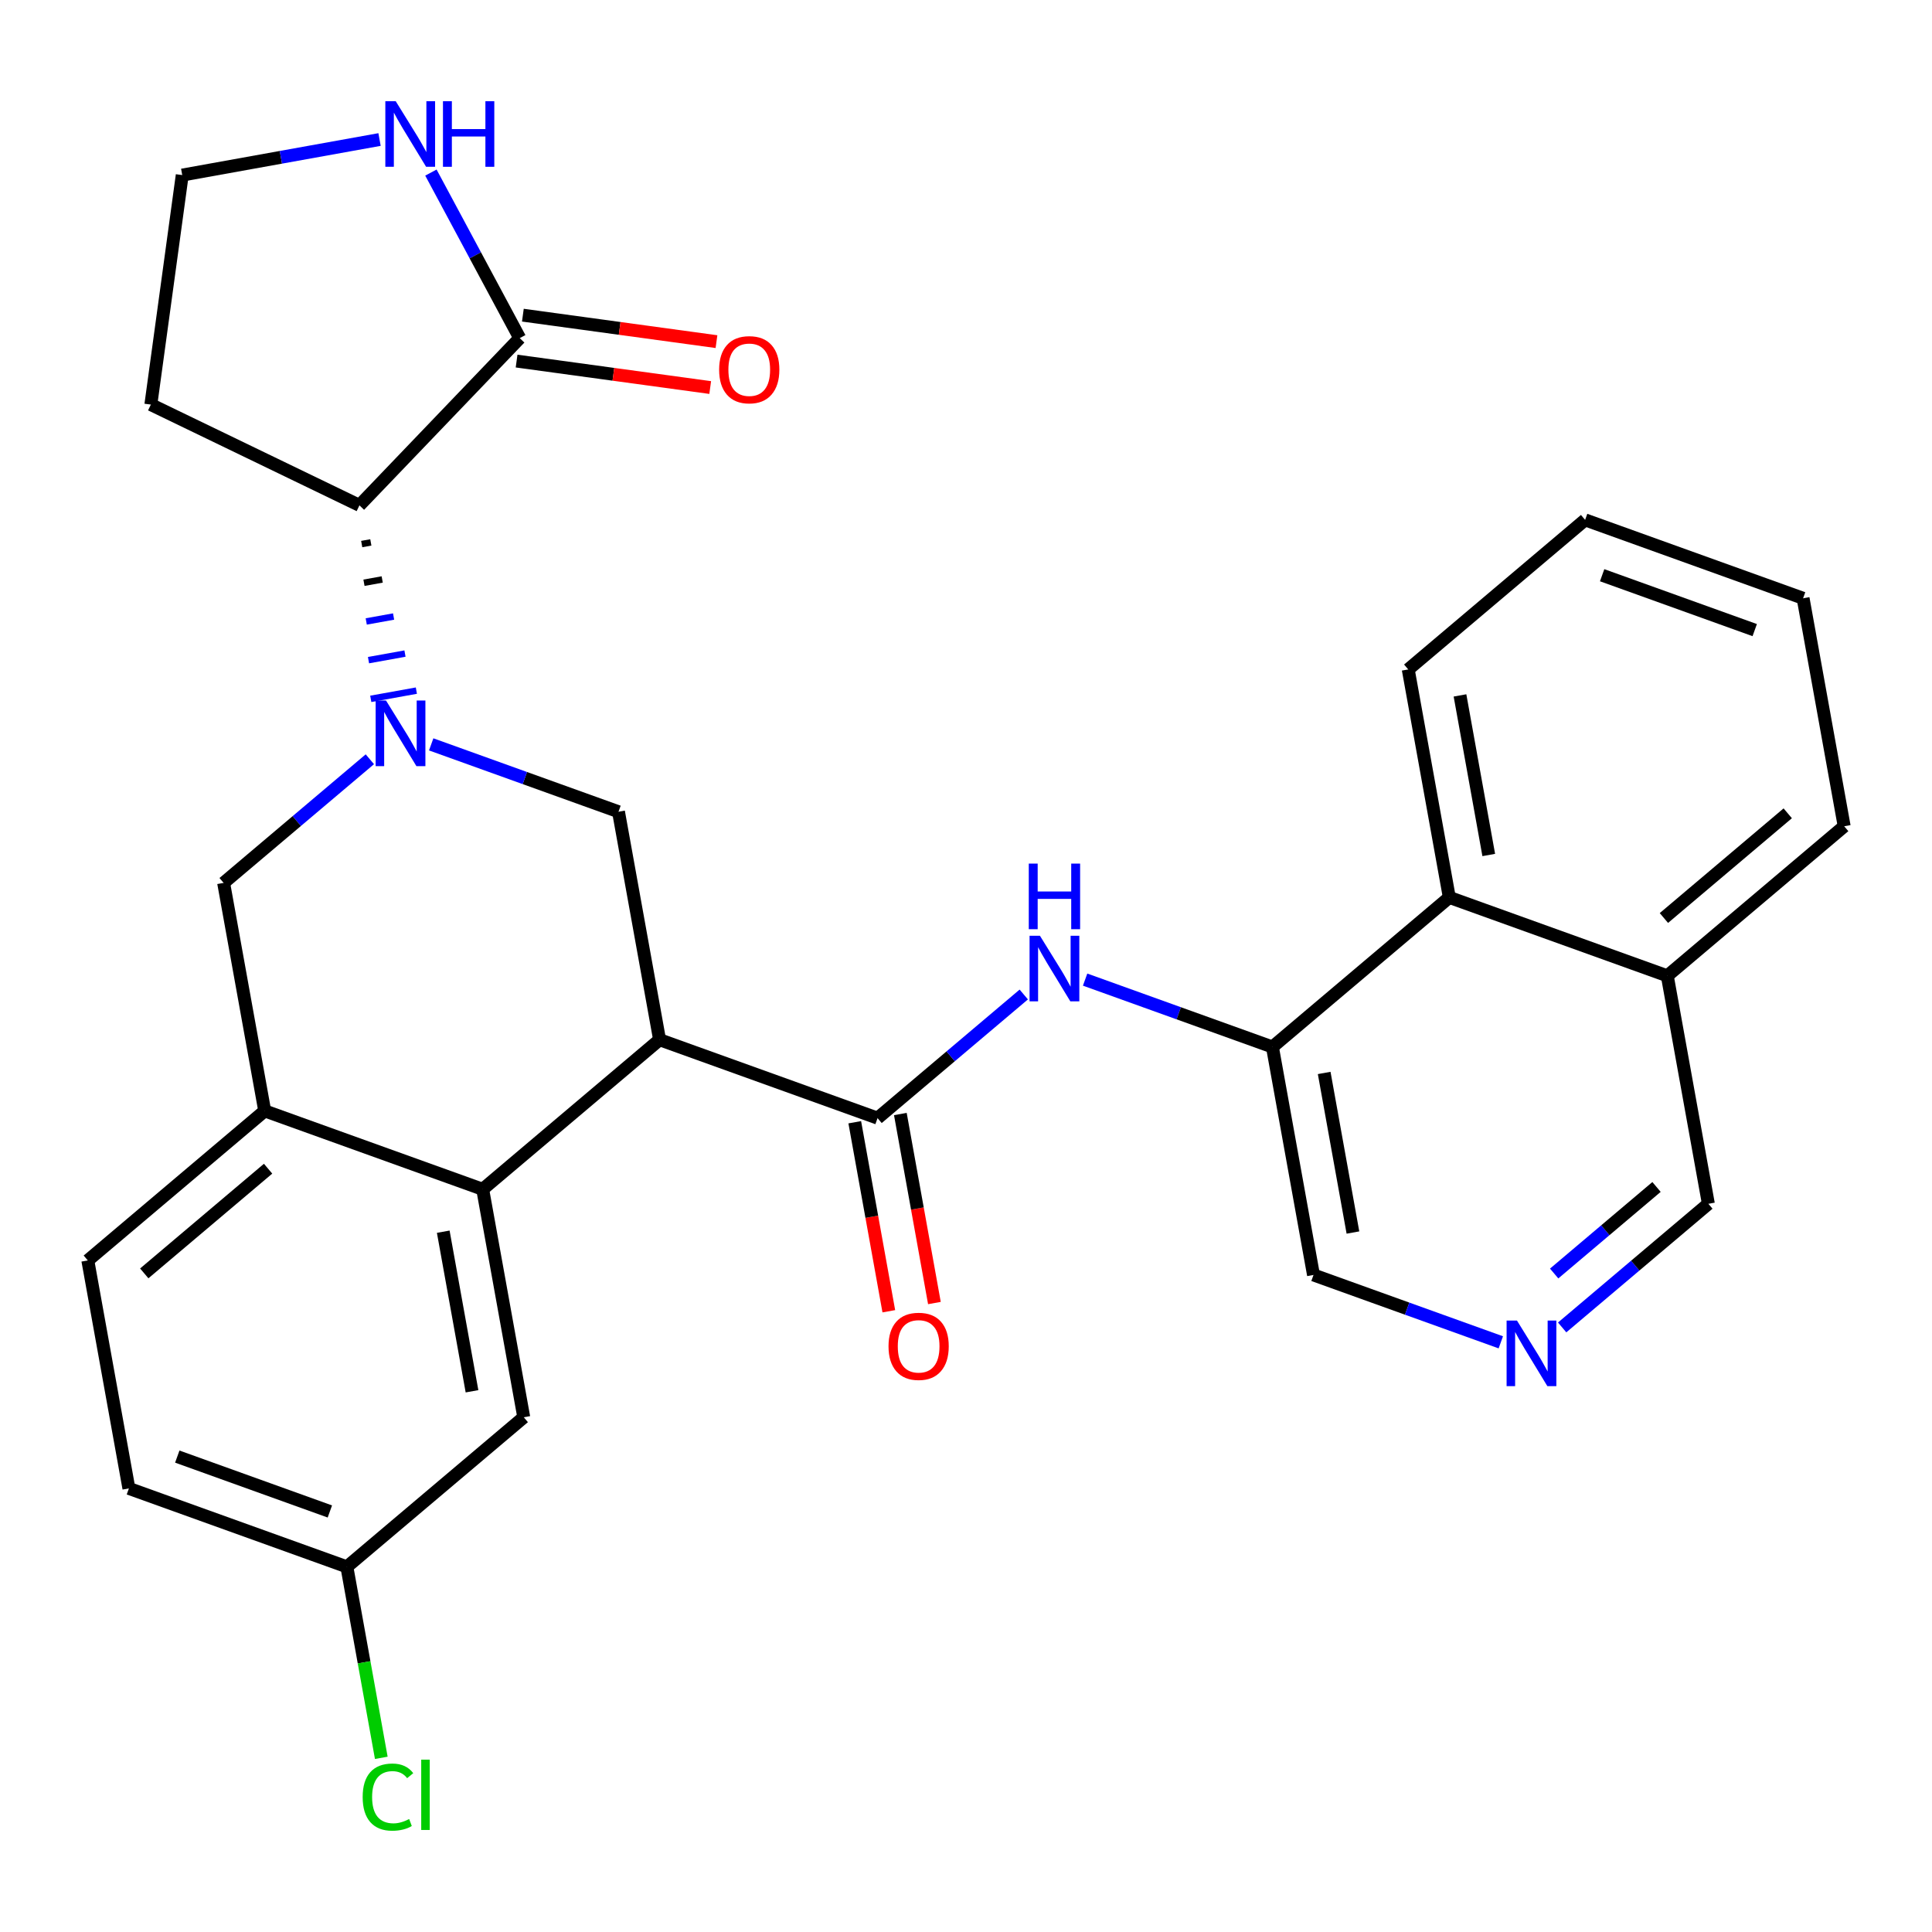 <?xml version='1.0' encoding='iso-8859-1'?>
<svg version='1.1' baseProfile='full'
              xmlns='http://www.w3.org/2000/svg'
                      xmlns:rdkit='http://www.rdkit.org/xml'
                      xmlns:xlink='http://www.w3.org/1999/xlink'
                  xml:space='preserve'
width='300px' height='300px' viewBox='0 0 300 300'>
<!-- END OF HEADER -->
<rect style='opacity:1.0;fill:#FFFFFF;stroke:none' width='300' height='300' x='0' y='0'> </rect>
<rect style='opacity:1.0;fill:#FFFFFF;stroke:none' width='300' height='300' x='0' y='0'> </rect>
<path class='bond-0 atom-0 atom-1' d='M 145.095,202.335 L 142.451,187.66' style='fill:none;fill-rule:evenodd;stroke:#FF0000;stroke-width:2.0px;stroke-linecap:butt;stroke-linejoin:miter;stroke-opacity:1' />
<path class='bond-0 atom-0 atom-1' d='M 142.451,187.66 L 139.806,172.985' style='fill:none;fill-rule:evenodd;stroke:#000000;stroke-width:2.0px;stroke-linecap:butt;stroke-linejoin:miter;stroke-opacity:1' />
<path class='bond-0 atom-0 atom-1' d='M 138.015,203.611 L 135.371,188.936' style='fill:none;fill-rule:evenodd;stroke:#FF0000;stroke-width:2.0px;stroke-linecap:butt;stroke-linejoin:miter;stroke-opacity:1' />
<path class='bond-0 atom-0 atom-1' d='M 135.371,188.936 L 132.726,174.261' style='fill:none;fill-rule:evenodd;stroke:#000000;stroke-width:2.0px;stroke-linecap:butt;stroke-linejoin:miter;stroke-opacity:1' />
<path class='bond-1 atom-1 atom-2' d='M 136.266,173.623 L 147.619,164.024' style='fill:none;fill-rule:evenodd;stroke:#000000;stroke-width:2.0px;stroke-linecap:butt;stroke-linejoin:miter;stroke-opacity:1' />
<path class='bond-1 atom-1 atom-2' d='M 147.619,164.024 L 158.971,154.425' style='fill:none;fill-rule:evenodd;stroke:#0000FF;stroke-width:2.0px;stroke-linecap:butt;stroke-linejoin:miter;stroke-opacity:1' />
<path class='bond-12 atom-1 atom-13' d='M 136.266,173.623 L 102.419,161.447' style='fill:none;fill-rule:evenodd;stroke:#000000;stroke-width:2.0px;stroke-linecap:butt;stroke-linejoin:miter;stroke-opacity:1' />
<path class='bond-2 atom-2 atom-3' d='M 168.496,152.112 L 183.039,157.343' style='fill:none;fill-rule:evenodd;stroke:#0000FF;stroke-width:2.0px;stroke-linecap:butt;stroke-linejoin:miter;stroke-opacity:1' />
<path class='bond-2 atom-2 atom-3' d='M 183.039,157.343 L 197.581,162.574' style='fill:none;fill-rule:evenodd;stroke:#000000;stroke-width:2.0px;stroke-linecap:butt;stroke-linejoin:miter;stroke-opacity:1' />
<path class='bond-3 atom-3 atom-4' d='M 197.581,162.574 L 203.96,197.974' style='fill:none;fill-rule:evenodd;stroke:#000000;stroke-width:2.0px;stroke-linecap:butt;stroke-linejoin:miter;stroke-opacity:1' />
<path class='bond-3 atom-3 atom-4' d='M 205.618,166.608 L 210.083,191.388' style='fill:none;fill-rule:evenodd;stroke:#000000;stroke-width:2.0px;stroke-linecap:butt;stroke-linejoin:miter;stroke-opacity:1' />
<path class='bond-29 atom-12 atom-3' d='M 225.049,139.349 L 197.581,162.574' style='fill:none;fill-rule:evenodd;stroke:#000000;stroke-width:2.0px;stroke-linecap:butt;stroke-linejoin:miter;stroke-opacity:1' />
<path class='bond-4 atom-4 atom-5' d='M 203.96,197.974 L 218.502,203.205' style='fill:none;fill-rule:evenodd;stroke:#000000;stroke-width:2.0px;stroke-linecap:butt;stroke-linejoin:miter;stroke-opacity:1' />
<path class='bond-4 atom-4 atom-5' d='M 218.502,203.205 L 233.045,208.436' style='fill:none;fill-rule:evenodd;stroke:#0000FF;stroke-width:2.0px;stroke-linecap:butt;stroke-linejoin:miter;stroke-opacity:1' />
<path class='bond-5 atom-5 atom-6' d='M 242.57,206.123 L 253.922,196.524' style='fill:none;fill-rule:evenodd;stroke:#0000FF;stroke-width:2.0px;stroke-linecap:butt;stroke-linejoin:miter;stroke-opacity:1' />
<path class='bond-5 atom-5 atom-6' d='M 253.922,196.524 L 265.275,186.925' style='fill:none;fill-rule:evenodd;stroke:#000000;stroke-width:2.0px;stroke-linecap:butt;stroke-linejoin:miter;stroke-opacity:1' />
<path class='bond-5 atom-5 atom-6' d='M 241.33,197.75 L 249.277,191.03' style='fill:none;fill-rule:evenodd;stroke:#0000FF;stroke-width:2.0px;stroke-linecap:butt;stroke-linejoin:miter;stroke-opacity:1' />
<path class='bond-5 atom-5 atom-6' d='M 249.277,191.03 L 257.224,184.311' style='fill:none;fill-rule:evenodd;stroke:#000000;stroke-width:2.0px;stroke-linecap:butt;stroke-linejoin:miter;stroke-opacity:1' />
<path class='bond-6 atom-6 atom-7' d='M 265.275,186.925 L 258.896,151.525' style='fill:none;fill-rule:evenodd;stroke:#000000;stroke-width:2.0px;stroke-linecap:butt;stroke-linejoin:miter;stroke-opacity:1' />
<path class='bond-7 atom-7 atom-8' d='M 258.896,151.525 L 286.364,128.3' style='fill:none;fill-rule:evenodd;stroke:#000000;stroke-width:2.0px;stroke-linecap:butt;stroke-linejoin:miter;stroke-opacity:1' />
<path class='bond-7 atom-7 atom-8' d='M 258.371,142.548 L 277.599,126.29' style='fill:none;fill-rule:evenodd;stroke:#000000;stroke-width:2.0px;stroke-linecap:butt;stroke-linejoin:miter;stroke-opacity:1' />
<path class='bond-31 atom-12 atom-7' d='M 225.049,139.349 L 258.896,151.525' style='fill:none;fill-rule:evenodd;stroke:#000000;stroke-width:2.0px;stroke-linecap:butt;stroke-linejoin:miter;stroke-opacity:1' />
<path class='bond-8 atom-8 atom-9' d='M 286.364,128.3 L 279.984,92.9' style='fill:none;fill-rule:evenodd;stroke:#000000;stroke-width:2.0px;stroke-linecap:butt;stroke-linejoin:miter;stroke-opacity:1' />
<path class='bond-9 atom-9 atom-10' d='M 279.984,92.9 L 246.137,80.725' style='fill:none;fill-rule:evenodd;stroke:#000000;stroke-width:2.0px;stroke-linecap:butt;stroke-linejoin:miter;stroke-opacity:1' />
<path class='bond-9 atom-9 atom-10' d='M 272.472,97.843 L 248.779,89.32' style='fill:none;fill-rule:evenodd;stroke:#000000;stroke-width:2.0px;stroke-linecap:butt;stroke-linejoin:miter;stroke-opacity:1' />
<path class='bond-10 atom-10 atom-11' d='M 246.137,80.725 L 218.67,103.949' style='fill:none;fill-rule:evenodd;stroke:#000000;stroke-width:2.0px;stroke-linecap:butt;stroke-linejoin:miter;stroke-opacity:1' />
<path class='bond-11 atom-11 atom-12' d='M 218.67,103.949 L 225.049,139.349' style='fill:none;fill-rule:evenodd;stroke:#000000;stroke-width:2.0px;stroke-linecap:butt;stroke-linejoin:miter;stroke-opacity:1' />
<path class='bond-11 atom-11 atom-12' d='M 226.707,107.983 L 231.172,132.763' style='fill:none;fill-rule:evenodd;stroke:#000000;stroke-width:2.0px;stroke-linecap:butt;stroke-linejoin:miter;stroke-opacity:1' />
<path class='bond-13 atom-13 atom-14' d='M 102.419,161.447 L 96.04,126.047' style='fill:none;fill-rule:evenodd;stroke:#000000;stroke-width:2.0px;stroke-linecap:butt;stroke-linejoin:miter;stroke-opacity:1' />
<path class='bond-30 atom-29 atom-13' d='M 74.951,184.672 L 102.419,161.447' style='fill:none;fill-rule:evenodd;stroke:#000000;stroke-width:2.0px;stroke-linecap:butt;stroke-linejoin:miter;stroke-opacity:1' />
<path class='bond-14 atom-14 atom-15' d='M 96.04,126.047 L 81.498,120.816' style='fill:none;fill-rule:evenodd;stroke:#000000;stroke-width:2.0px;stroke-linecap:butt;stroke-linejoin:miter;stroke-opacity:1' />
<path class='bond-14 atom-14 atom-15' d='M 81.498,120.816 L 66.955,115.585' style='fill:none;fill-rule:evenodd;stroke:#0000FF;stroke-width:2.0px;stroke-linecap:butt;stroke-linejoin:miter;stroke-opacity:1' />
<path class='bond-15 atom-16 atom-15' d='M 56.166,84.481 L 57.582,84.225' style='fill:none;fill-rule:evenodd;stroke:#000000;stroke-width:1.0px;stroke-linecap:butt;stroke-linejoin:miter;stroke-opacity:1' />
<path class='bond-15 atom-16 atom-15' d='M 56.517,90.49 L 59.349,89.979' style='fill:none;fill-rule:evenodd;stroke:#000000;stroke-width:1.0px;stroke-linecap:butt;stroke-linejoin:miter;stroke-opacity:1' />
<path class='bond-15 atom-16 atom-15' d='M 56.869,96.499 L 61.117,95.733' style='fill:none;fill-rule:evenodd;stroke:#0000FF;stroke-width:1.0px;stroke-linecap:butt;stroke-linejoin:miter;stroke-opacity:1' />
<path class='bond-15 atom-16 atom-15' d='M 57.221,102.508 L 62.885,101.487' style='fill:none;fill-rule:evenodd;stroke:#0000FF;stroke-width:1.0px;stroke-linecap:butt;stroke-linejoin:miter;stroke-opacity:1' />
<path class='bond-15 atom-16 atom-15' d='M 57.573,108.517 L 64.653,107.241' style='fill:none;fill-rule:evenodd;stroke:#0000FF;stroke-width:1.0px;stroke-linecap:butt;stroke-linejoin:miter;stroke-opacity:1' />
<path class='bond-21 atom-15 atom-22' d='M 57.43,117.898 L 46.078,127.497' style='fill:none;fill-rule:evenodd;stroke:#0000FF;stroke-width:2.0px;stroke-linecap:butt;stroke-linejoin:miter;stroke-opacity:1' />
<path class='bond-21 atom-15 atom-22' d='M 46.078,127.497 L 34.725,137.096' style='fill:none;fill-rule:evenodd;stroke:#000000;stroke-width:2.0px;stroke-linecap:butt;stroke-linejoin:miter;stroke-opacity:1' />
<path class='bond-16 atom-16 atom-17' d='M 55.814,78.472 L 23.425,62.825' style='fill:none;fill-rule:evenodd;stroke:#000000;stroke-width:2.0px;stroke-linecap:butt;stroke-linejoin:miter;stroke-opacity:1' />
<path class='bond-32 atom-20 atom-16' d='M 80.704,52.503 L 55.814,78.472' style='fill:none;fill-rule:evenodd;stroke:#000000;stroke-width:2.0px;stroke-linecap:butt;stroke-linejoin:miter;stroke-opacity:1' />
<path class='bond-17 atom-17 atom-18' d='M 23.425,62.825 L 28.297,27.186' style='fill:none;fill-rule:evenodd;stroke:#000000;stroke-width:2.0px;stroke-linecap:butt;stroke-linejoin:miter;stroke-opacity:1' />
<path class='bond-18 atom-18 atom-19' d='M 28.297,27.186 L 43.616,24.425' style='fill:none;fill-rule:evenodd;stroke:#000000;stroke-width:2.0px;stroke-linecap:butt;stroke-linejoin:miter;stroke-opacity:1' />
<path class='bond-18 atom-18 atom-19' d='M 43.616,24.425 L 58.935,21.665' style='fill:none;fill-rule:evenodd;stroke:#0000FF;stroke-width:2.0px;stroke-linecap:butt;stroke-linejoin:miter;stroke-opacity:1' />
<path class='bond-19 atom-19 atom-20' d='M 66.912,26.799 L 73.808,39.651' style='fill:none;fill-rule:evenodd;stroke:#0000FF;stroke-width:2.0px;stroke-linecap:butt;stroke-linejoin:miter;stroke-opacity:1' />
<path class='bond-19 atom-19 atom-20' d='M 73.808,39.651 L 80.704,52.503' style='fill:none;fill-rule:evenodd;stroke:#000000;stroke-width:2.0px;stroke-linecap:butt;stroke-linejoin:miter;stroke-opacity:1' />
<path class='bond-20 atom-20 atom-21' d='M 80.216,56.067 L 95.248,58.122' style='fill:none;fill-rule:evenodd;stroke:#000000;stroke-width:2.0px;stroke-linecap:butt;stroke-linejoin:miter;stroke-opacity:1' />
<path class='bond-20 atom-20 atom-21' d='M 95.248,58.122 L 110.28,60.177' style='fill:none;fill-rule:evenodd;stroke:#FF0000;stroke-width:2.0px;stroke-linecap:butt;stroke-linejoin:miter;stroke-opacity:1' />
<path class='bond-20 atom-20 atom-21' d='M 81.191,48.939 L 96.222,50.994' style='fill:none;fill-rule:evenodd;stroke:#000000;stroke-width:2.0px;stroke-linecap:butt;stroke-linejoin:miter;stroke-opacity:1' />
<path class='bond-20 atom-20 atom-21' d='M 96.222,50.994 L 111.254,53.049' style='fill:none;fill-rule:evenodd;stroke:#FF0000;stroke-width:2.0px;stroke-linecap:butt;stroke-linejoin:miter;stroke-opacity:1' />
<path class='bond-22 atom-22 atom-23' d='M 34.725,137.096 L 41.104,172.496' style='fill:none;fill-rule:evenodd;stroke:#000000;stroke-width:2.0px;stroke-linecap:butt;stroke-linejoin:miter;stroke-opacity:1' />
<path class='bond-23 atom-23 atom-24' d='M 41.104,172.496 L 13.636,195.721' style='fill:none;fill-rule:evenodd;stroke:#000000;stroke-width:2.0px;stroke-linecap:butt;stroke-linejoin:miter;stroke-opacity:1' />
<path class='bond-23 atom-23 atom-24' d='M 41.629,181.474 L 22.401,197.731' style='fill:none;fill-rule:evenodd;stroke:#000000;stroke-width:2.0px;stroke-linecap:butt;stroke-linejoin:miter;stroke-opacity:1' />
<path class='bond-33 atom-29 atom-23' d='M 74.951,184.672 L 41.104,172.496' style='fill:none;fill-rule:evenodd;stroke:#000000;stroke-width:2.0px;stroke-linecap:butt;stroke-linejoin:miter;stroke-opacity:1' />
<path class='bond-24 atom-24 atom-25' d='M 13.636,195.721 L 20.015,231.121' style='fill:none;fill-rule:evenodd;stroke:#000000;stroke-width:2.0px;stroke-linecap:butt;stroke-linejoin:miter;stroke-opacity:1' />
<path class='bond-25 atom-25 atom-26' d='M 20.015,231.121 L 53.862,243.297' style='fill:none;fill-rule:evenodd;stroke:#000000;stroke-width:2.0px;stroke-linecap:butt;stroke-linejoin:miter;stroke-opacity:1' />
<path class='bond-25 atom-25 atom-26' d='M 27.528,226.178 L 51.221,234.701' style='fill:none;fill-rule:evenodd;stroke:#000000;stroke-width:2.0px;stroke-linecap:butt;stroke-linejoin:miter;stroke-opacity:1' />
<path class='bond-26 atom-26 atom-27' d='M 53.862,243.297 L 56.535,258.126' style='fill:none;fill-rule:evenodd;stroke:#000000;stroke-width:2.0px;stroke-linecap:butt;stroke-linejoin:miter;stroke-opacity:1' />
<path class='bond-26 atom-26 atom-27' d='M 56.535,258.126 L 59.207,272.956' style='fill:none;fill-rule:evenodd;stroke:#00CC00;stroke-width:2.0px;stroke-linecap:butt;stroke-linejoin:miter;stroke-opacity:1' />
<path class='bond-27 atom-26 atom-28' d='M 53.862,243.297 L 81.33,220.072' style='fill:none;fill-rule:evenodd;stroke:#000000;stroke-width:2.0px;stroke-linecap:butt;stroke-linejoin:miter;stroke-opacity:1' />
<path class='bond-28 atom-28 atom-29' d='M 81.33,220.072 L 74.951,184.672' style='fill:none;fill-rule:evenodd;stroke:#000000;stroke-width:2.0px;stroke-linecap:butt;stroke-linejoin:miter;stroke-opacity:1' />
<path class='bond-28 atom-28 atom-29' d='M 73.293,216.038 L 68.828,191.258' style='fill:none;fill-rule:evenodd;stroke:#000000;stroke-width:2.0px;stroke-linecap:butt;stroke-linejoin:miter;stroke-opacity:1' />
<path  class='atom-0' d='M 137.969 209.052
Q 137.969 206.606, 139.178 205.239
Q 140.386 203.872, 142.645 203.872
Q 144.904 203.872, 146.113 205.239
Q 147.321 206.606, 147.321 209.052
Q 147.321 211.527, 146.098 212.937
Q 144.875 214.332, 142.645 214.332
Q 140.401 214.332, 139.178 212.937
Q 137.969 211.541, 137.969 209.052
M 142.645 213.181
Q 144.199 213.181, 145.034 212.145
Q 145.883 211.095, 145.883 209.052
Q 145.883 207.052, 145.034 206.045
Q 144.199 205.023, 142.645 205.023
Q 141.091 205.023, 140.242 206.03
Q 139.408 207.038, 139.408 209.052
Q 139.408 211.109, 140.242 212.145
Q 141.091 213.181, 142.645 213.181
' fill='#FF0000'/>
<path  class='atom-2' d='M 161.482 145.305
L 164.82 150.7
Q 165.151 151.233, 165.684 152.197
Q 166.216 153.161, 166.245 153.218
L 166.245 145.305
L 167.597 145.305
L 167.597 155.492
L 166.201 155.492
L 162.619 149.593
Q 162.202 148.902, 161.756 148.111
Q 161.324 147.319, 161.194 147.075
L 161.194 155.492
L 159.871 155.492
L 159.871 145.305
L 161.482 145.305
' fill='#0000FF'/>
<path  class='atom-2' d='M 159.748 134.099
L 161.13 134.099
L 161.13 138.43
L 166.338 138.43
L 166.338 134.099
L 167.719 134.099
L 167.719 144.286
L 166.338 144.286
L 166.338 139.581
L 161.13 139.581
L 161.13 144.286
L 159.748 144.286
L 159.748 134.099
' fill='#0000FF'/>
<path  class='atom-5' d='M 235.555 205.056
L 238.893 210.452
Q 239.224 210.984, 239.757 211.948
Q 240.289 212.912, 240.318 212.97
L 240.318 205.056
L 241.67 205.056
L 241.67 215.243
L 240.275 215.243
L 236.692 209.344
Q 236.275 208.653, 235.829 207.862
Q 235.397 207.071, 235.268 206.826
L 235.268 215.243
L 233.944 215.243
L 233.944 205.056
L 235.555 205.056
' fill='#0000FF'/>
<path  class='atom-15' d='M 59.941 108.778
L 63.279 114.174
Q 63.61 114.706, 64.142 115.67
Q 64.675 116.634, 64.704 116.692
L 64.704 108.778
L 66.056 108.778
L 66.056 118.965
L 64.66 118.965
L 61.078 113.066
Q 60.66 112.375, 60.215 111.584
Q 59.783 110.793, 59.653 110.548
L 59.653 118.965
L 58.33 118.965
L 58.33 108.778
L 59.941 108.778
' fill='#0000FF'/>
<path  class='atom-19' d='M 61.446 15.713
L 64.784 21.109
Q 65.115 21.641, 65.647 22.605
Q 66.179 23.569, 66.208 23.627
L 66.208 15.713
L 67.561 15.713
L 67.561 25.9
L 66.165 25.9
L 62.582 20.001
Q 62.165 19.31, 61.719 18.519
Q 61.287 17.728, 61.158 17.483
L 61.158 25.9
L 59.834 25.9
L 59.834 15.713
L 61.446 15.713
' fill='#0000FF'/>
<path  class='atom-19' d='M 68.784 15.713
L 70.165 15.713
L 70.165 20.044
L 75.373 20.044
L 75.373 15.713
L 76.754 15.713
L 76.754 25.9
L 75.373 25.9
L 75.373 21.195
L 70.165 21.195
L 70.165 25.9
L 68.784 25.9
L 68.784 15.713
' fill='#0000FF'/>
<path  class='atom-21' d='M 111.666 57.404
Q 111.666 54.958, 112.875 53.591
Q 114.083 52.224, 116.342 52.224
Q 118.601 52.224, 119.81 53.591
Q 121.018 54.958, 121.018 57.404
Q 121.018 59.879, 119.795 61.289
Q 118.572 62.684, 116.342 62.684
Q 114.098 62.684, 112.875 61.289
Q 111.666 59.893, 111.666 57.404
M 116.342 61.533
Q 117.896 61.533, 118.731 60.498
Q 119.58 59.447, 119.58 57.404
Q 119.58 55.404, 118.731 54.397
Q 117.896 53.375, 116.342 53.375
Q 114.788 53.375, 113.939 54.383
Q 113.105 55.39, 113.105 57.404
Q 113.105 59.462, 113.939 60.498
Q 114.788 61.533, 116.342 61.533
' fill='#FF0000'/>
<path  class='atom-27' d='M 56.314 279.049
Q 56.314 276.517, 57.494 275.193
Q 58.688 273.855, 60.947 273.855
Q 63.047 273.855, 64.17 275.337
L 63.22 276.114
Q 62.4 275.035, 60.947 275.035
Q 59.407 275.035, 58.587 276.071
Q 57.781 277.093, 57.781 279.049
Q 57.781 281.064, 58.616 282.1
Q 59.465 283.136, 61.105 283.136
Q 62.227 283.136, 63.537 282.459
L 63.94 283.538
Q 63.407 283.884, 62.601 284.085
Q 61.796 284.287, 60.904 284.287
Q 58.688 284.287, 57.494 282.934
Q 56.314 281.582, 56.314 279.049
' fill='#00CC00'/>
<path  class='atom-27' d='M 65.407 273.237
L 66.731 273.237
L 66.731 284.157
L 65.407 284.157
L 65.407 273.237
' fill='#00CC00'/>
</svg>
